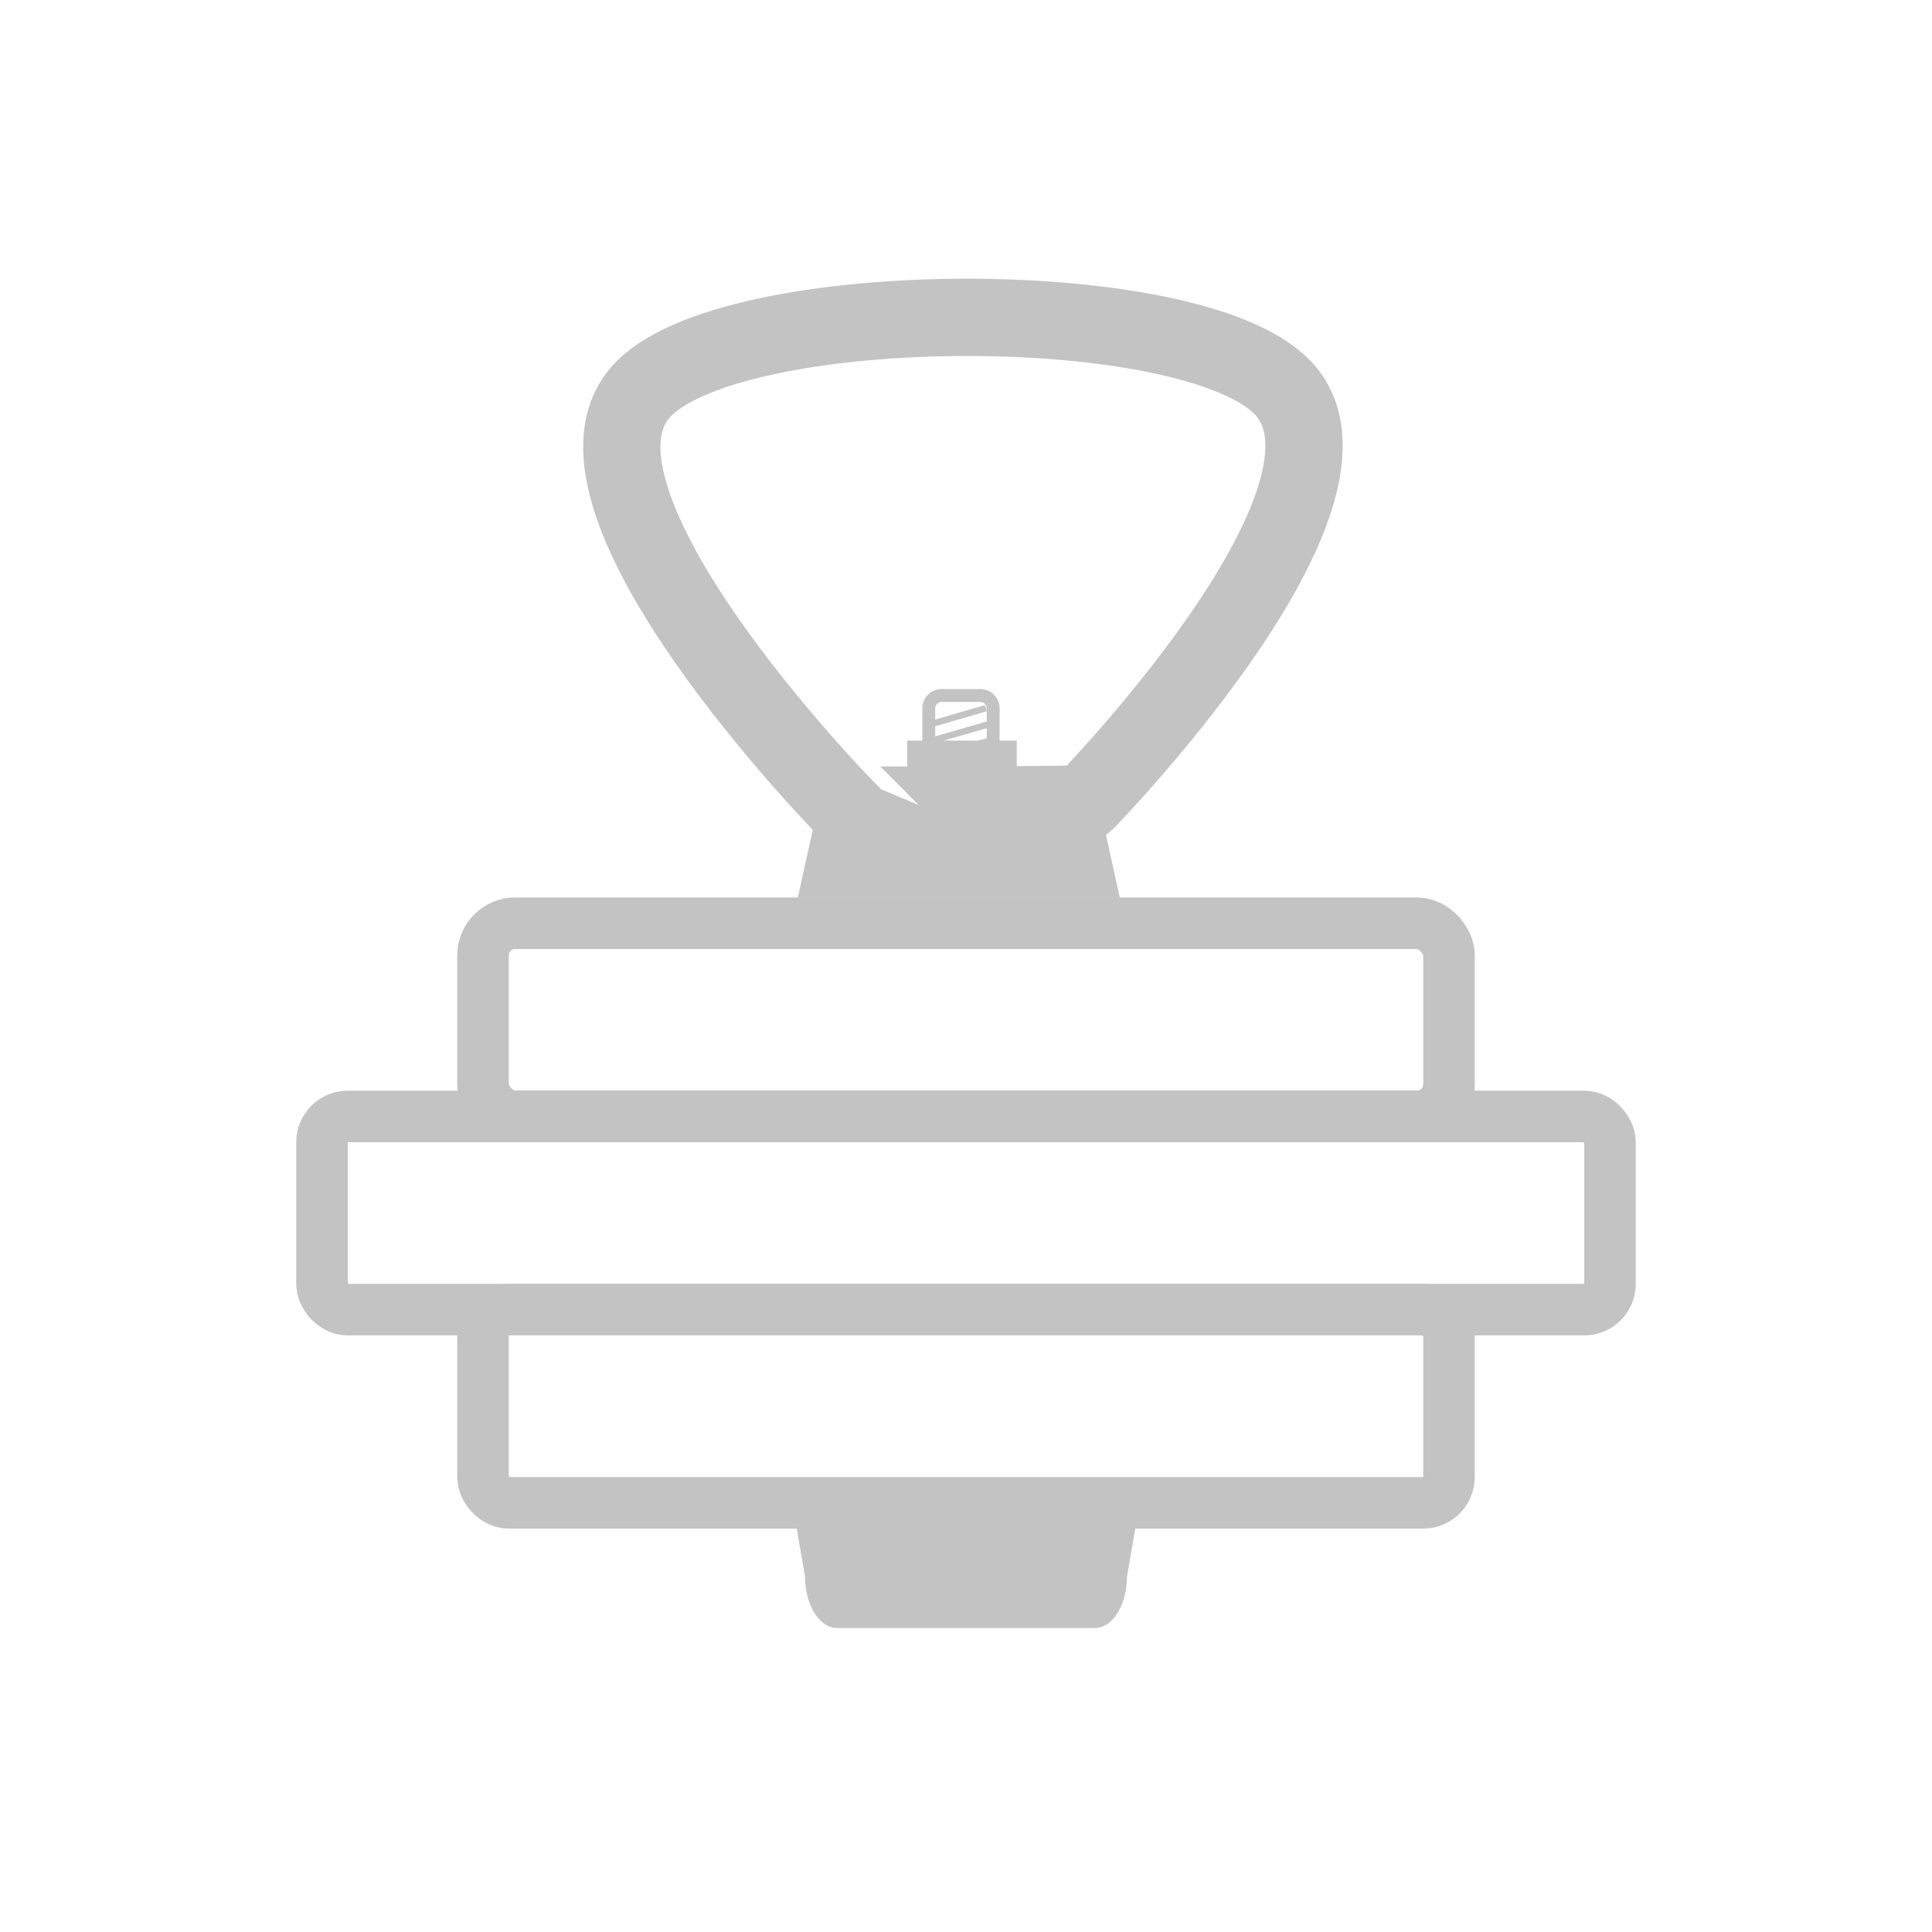 <svg id="Layer_1" data-name="Layer 1" xmlns="http://www.w3.org/2000/svg" viewBox="0 0 150 150"><defs><style>.cls-1,.cls-3,.cls-4,.cls-5{fill:none;stroke:#c3c3c3;stroke-miterlimit:10;}.cls-1{stroke-width:4px;}.cls-2{fill:#c3c3c3;}.cls-3{stroke-width:6px;}.cls-5{stroke-width:0.5px;}</style></defs><rect class="cls-1" x="37.5" y="71.68" width="75" height="15" rx="2.5"/><rect class="cls-1" x="25" y="86.68" width="100" height="15" rx="2"/><rect class="cls-1" x="37.5" y="101.68" width="75" height="15" rx="2"/><path class="cls-2" d="M85,126.4H65c-1.38,0-2.5-1.79-2.5-4l-.69-4H88.19l-.69,4C87.5,124.61,86.38,126.4,85,126.4Z"/><path class="cls-3" d="M84.19,62.36S106.83,39.19,99.94,30.5c-6.25-7.88-43.63-7.75-50.25,0-7.24,8.47,15.72,32,15.72,32S84.1,62.55,84.19,62.36Z"/><polygon class="cls-2" points="63.37 63.2 85.51 63.2 86.94 69.7 61.94 69.7 63.37 63.2"/><path class="cls-4" d="M73.11,54h3a1,1,0,0,1,1,1v5.25a0,0,0,0,1,0,0h-5a0,0,0,0,1,0,0V55A1,1,0,0,1,73.11,54Z"/><line class="cls-5" x1="71.74" y1="56.38" x2="76.55" y2="54.98"/><line class="cls-5" x1="72.09" y1="57.58" x2="76.9" y2="56.19"/><line class="cls-5" x1="72.43" y1="58.78" x2="77.25" y2="57.39"/><line class="cls-5" x1="72.78" y1="59.98" x2="77.6" y2="58.59"/><rect class="cls-2" x="70.44" y="57.5" width="8.5" height="2.5"/></svg>